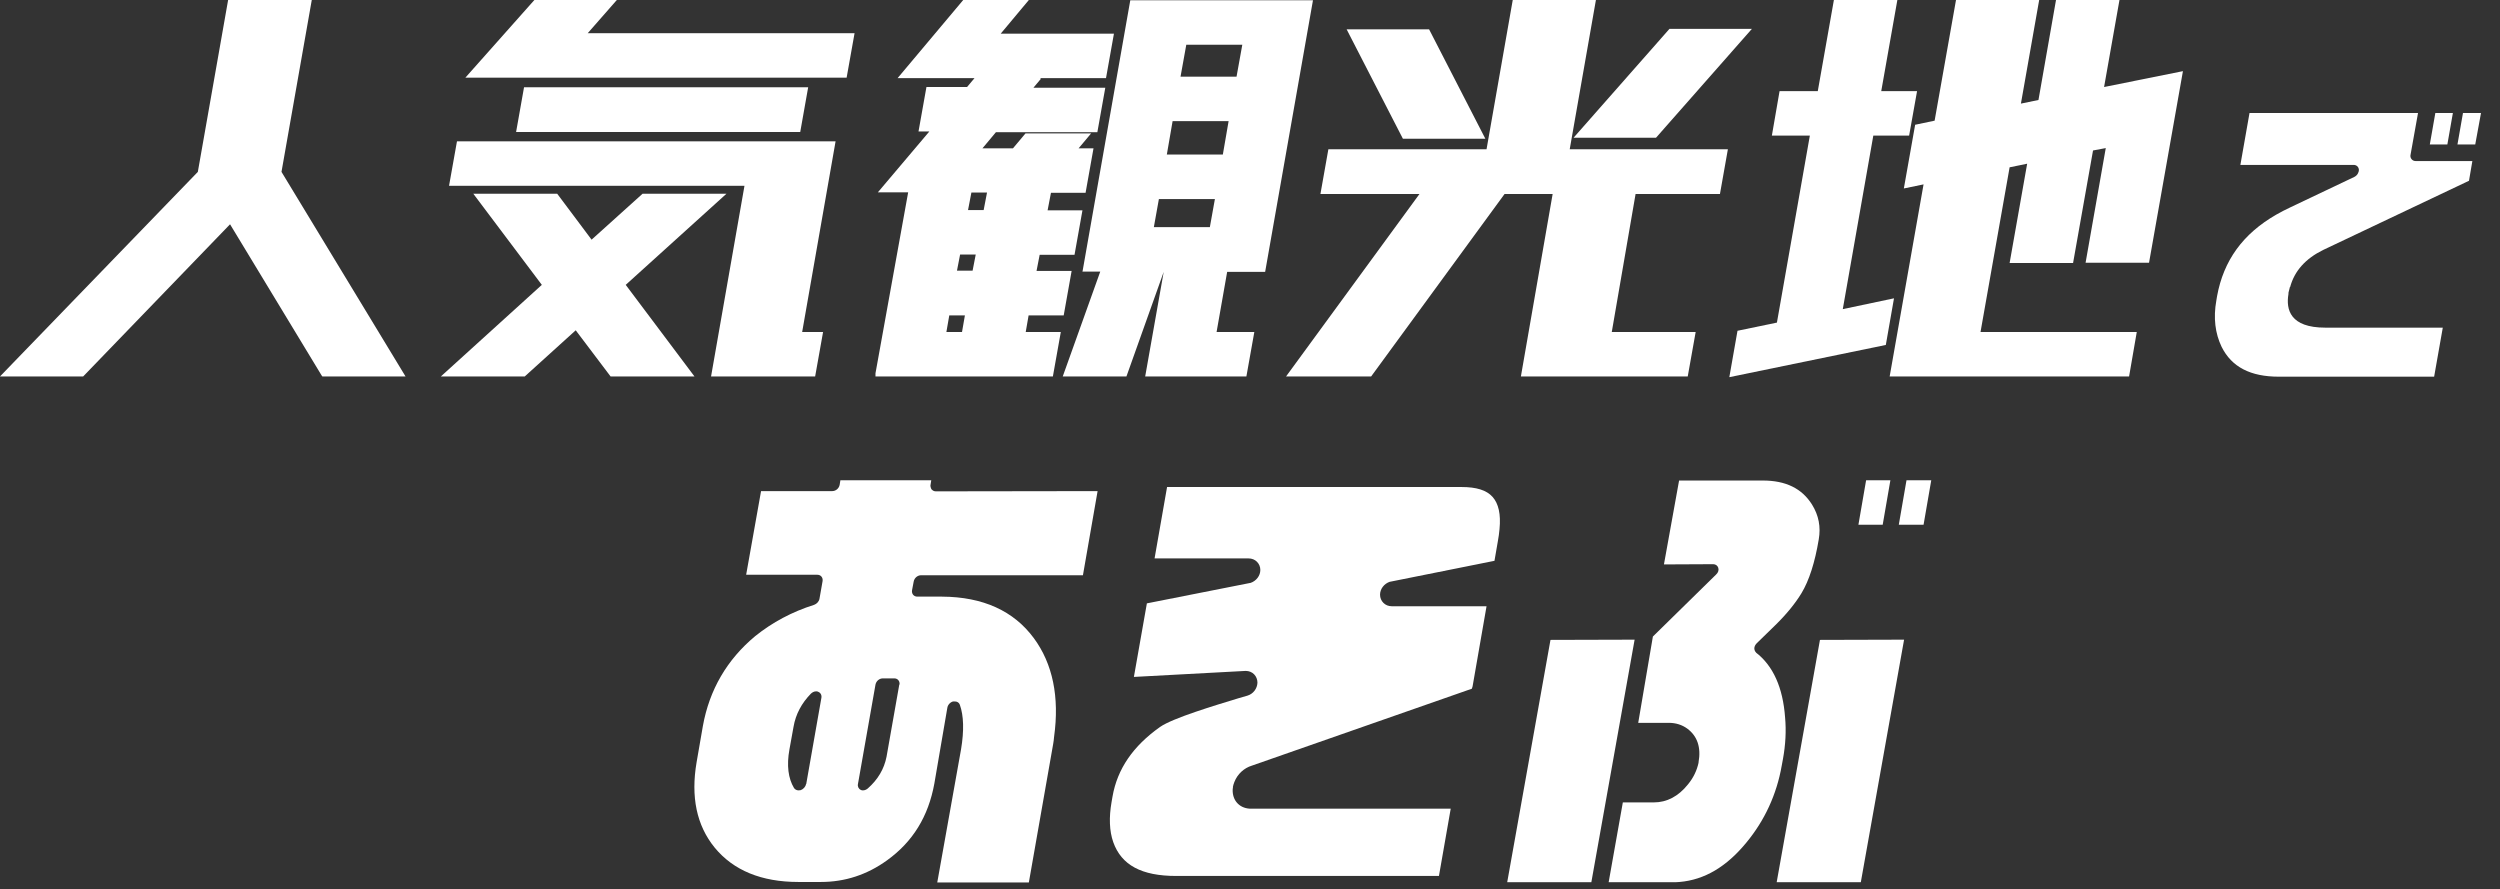 <svg width="104" height="37" viewBox="0 0 104 37" fill="none" xmlns="http://www.w3.org/2000/svg">
<rect x="0" y="0" width="104" height="37" fill="#333333" stroke="none"/>
<path d="M12.97 0H9.49L8.23 7.15L0 15.66H3.46L9.57 9.33L13.38 15.62L13.41 15.66H16.87L11.71 7.15L12.97 0Z" fill="white"/>
<path d="M34.76 5.88H19.01L18.68 7.73H30.97L29.58 15.66H33.91L34.24 13.81H33.37L34.76 5.88Z" fill="white"/>
<path d="M30.22 8.06H26.73L24.61 9.97L23.18 8.06H19.69L22.54 11.85L18.34 15.66H21.83L23.95 13.74L25.4 15.66H28.89L26.03 11.85L30.22 8.06Z" fill="white"/>
<path d="M35.55 1.38H24.45L25.66 0H22.23L19.36 3.23H35.22L35.55 1.38Z" fill="white"/>
<path d="M33.29 5.49L33.62 3.63H21.8L21.47 5.49H33.29Z" fill="white"/>
<path d="M45.04 11.3H45.77L44.21 15.66H46.86L48.41 11.31L47.64 15.66H51.85L52.18 13.81H50.61L51.05 11.31H52.63L54.62 0.01H47.02L45.03 11.31L45.04 11.3ZM49.11 3.19L49.35 1.86H51.68L51.44 3.19H49.11ZM48.54 6.43L48.78 5.04H51.11L50.87 6.43H48.54ZM50.54 8.28L50.33 9.45H48L48.21 8.28H50.54Z" fill="white"/>
<path d="M43.27 3.25H46.01L46.34 1.4H41.63L42.8 0H40.07L37.34 3.25H40.54L40.23 3.62H38.54L38.21 5.47H38.66L36.52 8H37.78L36.42 15.53V15.66H43.8L44.13 13.81H42.67L42.79 13.12H44.25L44.58 11.27H43.12L43.25 10.6H44.7L45.03 8.75H43.58L43.72 8.02H45.16L45.49 6.17H44.87L45.39 5.55H42.66L42.14 6.17H40.87L41.43 5.5H45.65L45.98 3.65H42.99L43.3 3.28L43.27 3.25ZM40.59 10.59L40.46 11.26H39.81L39.94 10.59H40.59ZM40.14 13.12L40.02 13.81H39.37L39.49 13.12H40.14ZM40.27 8.74L40.41 8.01H41.06L40.92 8.74H40.27Z" fill="white"/>
<path d="M66.39 0H62.93L61.84 6.21H55.26L54.93 8.07H59.05L53.5 15.66H57.04L62.59 8.07H64.59L63.29 15.54L63.27 15.66H70.21L70.54 13.81H67.05L68.04 8.07H71.55L71.88 6.21H65.3L66.39 0Z" fill="white"/>
<path d="M61.79 5.77L59.45 1.22H56.02L58.36 5.77H61.79Z" fill="white"/>
<path d="M65.46 5.73H68.89L72.88 1.2H69.45L65.46 5.73Z" fill="white"/>
<path d="M89.4 10.93L90.81 2.96L87.53 3.62L88.17 0H85.53L84.8 4.16L84.07 4.31L84.83 0H81.37L80.48 5.02L79.67 5.19L79.2 7.84L80.02 7.67L78.61 15.66H88.57L88.89 13.81H82.39L83.6 6.96L84.33 6.81L83.6 10.94H86.24L87.07 6.26L87.6 6.16L86.76 10.93H89.4Z" fill="white"/>
<path d="M77.93 5.64H79.42L79.75 3.79H78.26L78.93 0H76.29L75.62 3.79H74.03L73.71 5.64H75.29L73.92 13.42L72.28 13.76L71.94 15.69L78.45 14.35L78.79 12.41L76.66 12.86L77.93 5.64Z" fill="white"/>
<path d="M103.21 4.7H102.46L102.23 6.01H102.97L103.21 4.7Z" fill="white"/>
<path d="M95.27 11.94C95.45 11.27 95.91 10.76 96.64 10.4L102.71 7.52L102.85 6.7H100.49C100.42 6.7 100.36 6.67 100.32 6.62C100.28 6.57 100.26 6.5 100.28 6.43L100.59 4.7H93.58L93.2 6.86H97.91C98.03 6.86 98.12 6.94 98.13 7.06C98.13 7.18 98.06 7.3 97.94 7.36L95.29 8.62C95.08 8.72 94.88 8.82 94.69 8.93C93.3 9.73 92.5 10.84 92.23 12.32L92.2 12.5C92.07 13.22 92.15 13.87 92.42 14.43C92.84 15.27 93.62 15.67 94.8 15.67H101.26L101.62 13.63H96.73C95.27 13.63 95.09 12.88 95.2 12.23V12.18C95.22 12.1 95.24 12.02 95.26 11.94H95.27Z" fill="white"/>
<path d="M102.04 4.7H101.31L101.08 6.01H101.81L102.04 4.7Z" fill="white"/>
<path d="M38.75 20.36C38.75 20.36 38.69 20.24 38.71 20.17L38.74 19.98H34.96L34.93 20.17C34.9 20.32 34.77 20.43 34.62 20.43H31.66L31.04 23.91H34C34.15 23.91 34.24 24.03 34.22 24.17L34.09 24.91C34.07 25.02 33.98 25.12 33.87 25.16C32.95 25.45 32.13 25.89 31.42 26.46C30.24 27.44 29.51 28.7 29.24 30.2L28.98 31.7C28.73 33.15 28.98 34.34 29.73 35.26C30.51 36.21 31.68 36.69 33.21 36.69H34.15C35.15 36.69 36.07 36.39 36.9 35.79C37.97 35.02 38.62 33.97 38.87 32.59L39.41 29.44C39.43 29.32 39.53 29.21 39.65 29.18C39.67 29.18 39.69 29.18 39.72 29.18C39.82 29.18 39.9 29.23 39.93 29.32C40.09 29.77 40.11 30.39 39.98 31.17L38.99 36.71H42.8L43.81 30.96C43.83 30.86 43.84 30.76 43.85 30.65C44.08 28.99 43.79 27.61 43.01 26.55C42.17 25.41 40.89 24.83 39.19 24.82H38.16C38.01 24.82 37.92 24.7 37.94 24.56L38.01 24.19C38.04 24.04 38.17 23.93 38.32 23.93H45.05L45.66 20.43L38.93 20.44C38.86 20.44 38.8 20.41 38.76 20.36H38.75ZM33.53 32.62C33.51 32.73 33.42 32.83 33.31 32.87C33.28 32.87 33.25 32.88 33.22 32.88C33.14 32.88 33.07 32.84 33.03 32.78C32.79 32.38 32.72 31.84 32.84 31.18L33.01 30.24C33.1 29.71 33.35 29.25 33.73 28.86C33.79 28.8 33.87 28.76 33.95 28.76C33.98 28.76 34.01 28.76 34.04 28.78C34.14 28.82 34.19 28.92 34.17 29.03L33.54 32.61L33.53 32.62ZM37.41 28.48L36.88 31.48C36.78 31.99 36.52 32.43 36.1 32.8C36.04 32.85 35.97 32.88 35.9 32.88C35.87 32.88 35.84 32.88 35.81 32.86C35.72 32.82 35.67 32.72 35.69 32.62L36.42 28.48C36.45 28.33 36.58 28.22 36.73 28.22H37.2C37.35 28.22 37.44 28.34 37.42 28.48H37.41Z" fill="white"/>
<path d="M48.93 36.44C47.49 36.44 46.65 35.99 46.31 35.03C46.15 34.57 46.13 34.01 46.24 33.37L46.28 33.14C46.48 31.99 47.13 31.04 48.26 30.24C48.79 29.87 50.56 29.34 51.51 29.05C51.65 29.01 51.78 28.97 51.89 28.94C52.13 28.87 52.3 28.65 52.31 28.4C52.31 28.27 52.26 28.14 52.17 28.05C52.08 27.96 51.96 27.91 51.82 27.91L47.17 28.16L47.71 25.1L52.01 24.25H52.02C52.26 24.17 52.43 23.95 52.43 23.71C52.43 23.58 52.38 23.46 52.29 23.37C52.2 23.28 52.08 23.23 51.94 23.23H48.03L48.55 20.26H60.8C61.42 20.26 61.84 20.39 62.09 20.67C62.34 20.95 62.44 21.39 62.38 22.01C62.37 22.17 62.34 22.34 62.31 22.52L62.17 23.33L57.83 24.2H57.82C57.58 24.28 57.41 24.5 57.41 24.74C57.41 24.87 57.46 24.99 57.55 25.08C57.64 25.17 57.76 25.22 57.9 25.22H61.84L61.26 28.55C61.26 28.55 61.24 28.62 61.23 28.65L52.08 31.85C51.75 31.95 51.48 32.2 51.35 32.53C51.32 32.61 51.3 32.67 51.29 32.73V32.77C51.29 32.77 51.28 32.81 51.28 32.84C51.26 33.28 51.54 33.61 51.98 33.64C52 33.64 52.01 33.64 52.02 33.64H60.35L59.86 36.44H48.91H48.93Z" fill="white"/>
<path d="M78.64 19.98H77.63L77.31 21.83H78.32L78.64 19.98Z" fill="white"/>
<path d="M62.7 36.7H66.2L68 26.61L64.5 26.62L62.7 36.7Z" fill="white"/>
<path d="M79.31 19.98L78.99 21.83H80.02L80.34 19.98H79.31Z" fill="white"/>
<path d="M73.91 36.7H77.41L79.21 26.61L75.71 26.62L73.91 36.7Z" fill="white"/>
<path d="M73.06 27.15C73.01 27.11 72.98 27.04 72.98 26.97C72.98 26.9 73.02 26.82 73.08 26.76L73.86 26C74.33 25.54 74.69 25.09 74.94 24.68C75.26 24.15 75.5 23.4 75.66 22.44C75.75 21.92 75.66 21.44 75.38 20.99C74.96 20.32 74.29 19.99 73.33 19.99H69.85L69.22 23.48L71.27 23.47C71.37 23.47 71.45 23.53 71.48 23.62C71.51 23.71 71.48 23.82 71.39 23.9L68.76 26.48L68.15 30.07H69.37C69.37 30.07 69.4 30.07 69.42 30.07C69.71 30.07 69.97 30.15 70.19 30.31C70.61 30.62 70.77 31.09 70.66 31.71V31.73C70.59 32.05 70.45 32.35 70.22 32.63C69.82 33.13 69.34 33.38 68.8 33.38H67.51L66.92 36.7H69.59C69.68 36.7 69.77 36.7 69.87 36.69C70.91 36.6 71.82 36.06 72.65 35.05C73.41 34.13 73.91 33.05 74.12 31.85L74.17 31.58C74.28 30.98 74.31 30.4 74.26 29.85C74.17 28.6 73.76 27.69 73.04 27.14L73.06 27.15Z" fill="white"/>
</svg>
